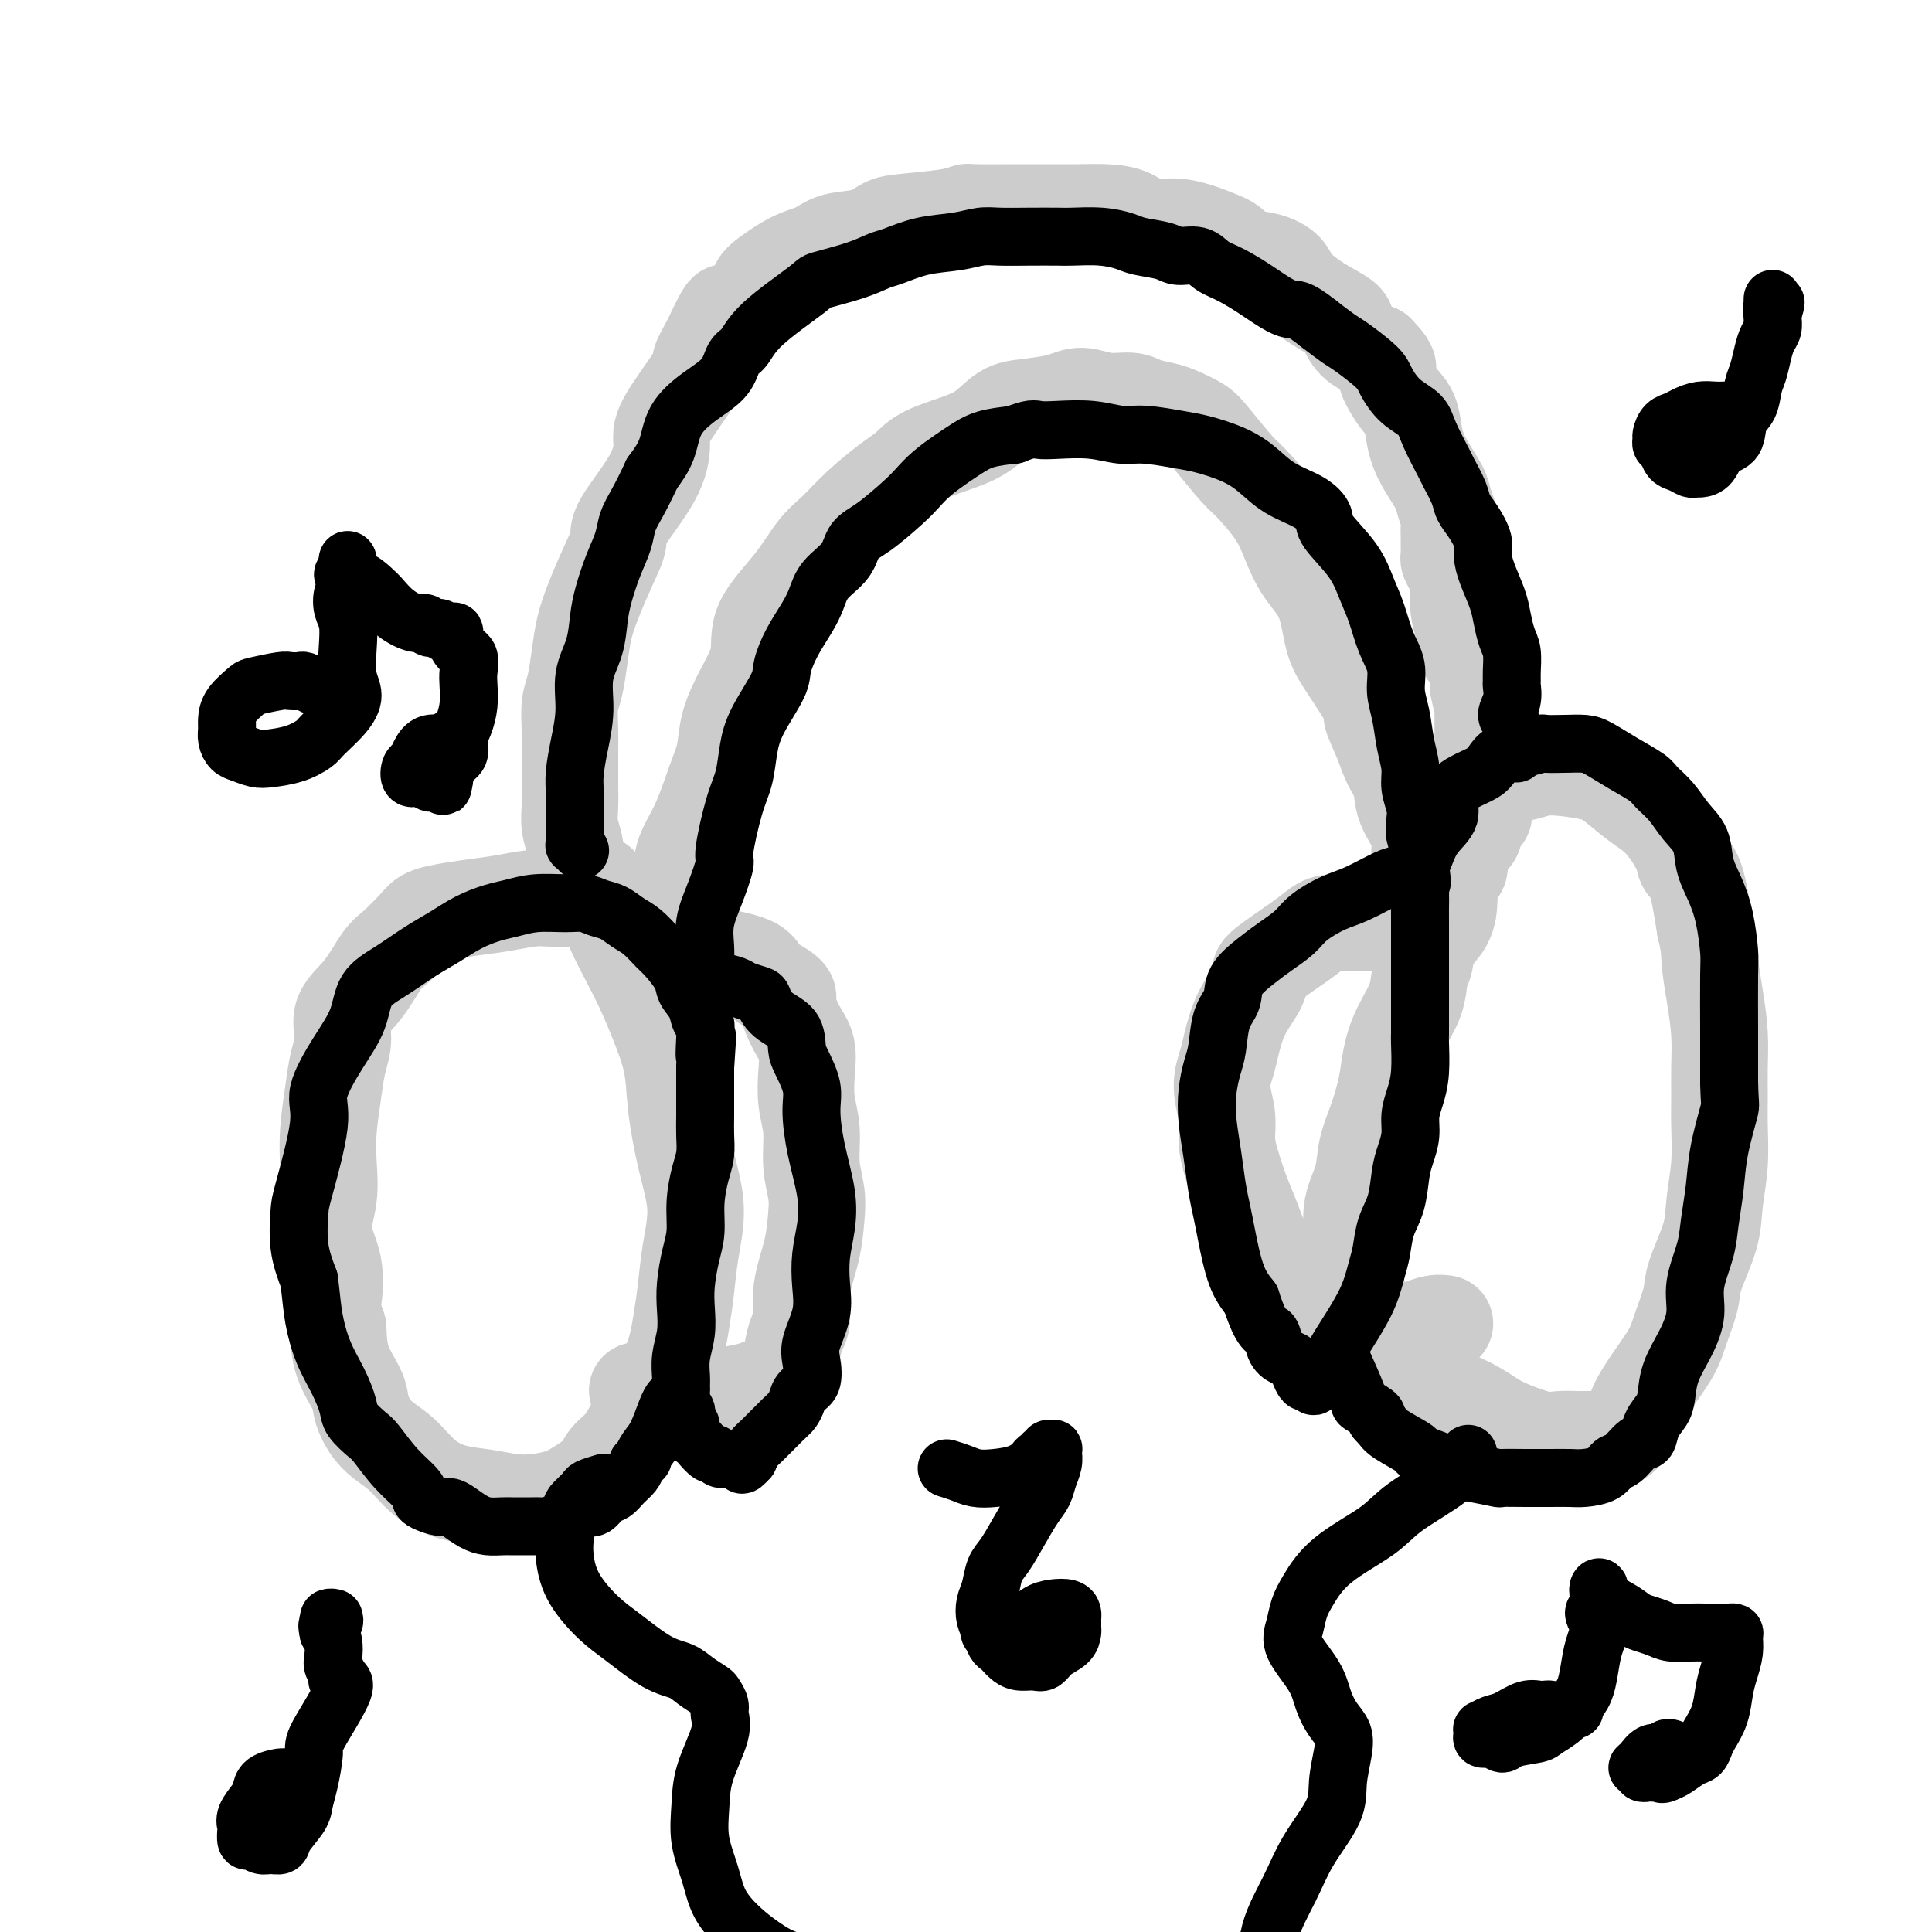 <svg viewBox='0 0 400 400' version='1.1' xmlns='http://www.w3.org/2000/svg' xmlns:xlink='http://www.w3.org/1999/xlink'><g fill='none' stroke='rgb(204,204,204)' stroke-width='20' stroke-linecap='round' stroke-linejoin='round'><path d='M124,183c0.800,2.886 1.600,5.771 3,9c1.400,3.229 3.400,6.800 5,10c1.600,3.200 2.801,6.029 4,9c1.199,2.971 2.395,6.084 3,9c0.605,2.916 0.618,5.636 1,9c0.382,3.364 1.133,7.373 2,11c0.867,3.627 1.850,6.873 2,10c0.150,3.127 -0.533,6.135 -1,9c-0.467,2.865 -0.719,5.587 -1,8c-0.281,2.413 -0.592,4.516 -1,7c-0.408,2.484 -0.915,5.350 -2,8c-1.085,2.650 -2.750,5.083 -4,7c-1.250,1.917 -2.084,3.318 -3,5c-0.916,1.682 -1.913,3.644 -3,5c-1.087,1.356 -2.264,2.104 -3,3c-0.736,0.896 -1.031,1.940 -2,3c-0.969,1.060 -2.614,2.137 -4,3c-1.386,0.863 -2.515,1.511 -4,2c-1.485,0.489 -3.327,0.817 -5,1c-1.673,0.183 -3.177,0.219 -5,0c-1.823,-0.219 -3.965,-0.693 -6,-1c-2.035,-0.307 -3.964,-0.448 -6,-1c-2.036,-0.552 -4.179,-1.514 -6,-3c-1.821,-1.486 -3.322,-3.497 -5,-5c-1.678,-1.503 -3.535,-2.497 -5,-4c-1.465,-1.503 -2.537,-3.516 -3,-5c-0.463,-1.484 -0.317,-2.438 -1,-4c-0.683,-1.562 -2.195,-3.732 -3,-6c-0.805,-2.268 -0.902,-4.634 -1,-7'/><path d='M70,275c-1.501,-4.427 -1.253,-4.496 -1,-6c0.253,-1.504 0.512,-4.443 0,-7c-0.512,-2.557 -1.794,-4.731 -2,-7c-0.206,-2.269 0.665,-4.633 1,-7c0.335,-2.367 0.133,-4.736 0,-7c-0.133,-2.264 -0.196,-4.422 0,-7c0.196,-2.578 0.653,-5.576 1,-8c0.347,-2.424 0.586,-4.274 1,-6c0.414,-1.726 1.005,-3.328 1,-5c-0.005,-1.672 -0.604,-3.414 0,-5c0.604,-1.586 2.413,-3.016 4,-5c1.587,-1.984 2.954,-4.520 4,-6c1.046,-1.480 1.772,-1.902 3,-3c1.228,-1.098 2.960,-2.871 4,-4c1.040,-1.129 1.390,-1.613 2,-2c0.610,-0.387 1.479,-0.678 3,-1c1.521,-0.322 3.693,-0.675 6,-1c2.307,-0.325 4.751,-0.623 7,-1c2.249,-0.377 4.305,-0.833 6,-1c1.695,-0.167 3.029,-0.045 4,0c0.971,0.045 1.580,0.012 2,0c0.420,-0.012 0.652,-0.003 1,0c0.348,0.003 0.811,0.001 1,0c0.189,-0.001 0.102,-0.000 0,0c-0.102,0.000 -0.220,0.000 0,0c0.220,-0.000 0.777,-0.000 1,0c0.223,0.000 0.111,0.000 0,0'/><path d='M119,186c4.812,-0.863 1.343,-1.019 0,-1c-1.343,0.019 -0.560,0.213 0,0c0.560,-0.213 0.896,-0.832 1,-1c0.104,-0.168 -0.025,0.117 0,0c0.025,-0.117 0.204,-0.634 0,-1c-0.204,-0.366 -0.790,-0.579 -1,-1c-0.210,-0.421 -0.042,-1.049 0,-2c0.042,-0.951 -0.041,-2.224 0,-3c0.041,-0.776 0.207,-1.053 0,-2c-0.207,-0.947 -0.788,-2.563 -1,-4c-0.212,-1.437 -0.057,-2.693 0,-4c0.057,-1.307 0.014,-2.664 0,-4c-0.014,-1.336 -0.001,-2.652 0,-4c0.001,-1.348 -0.011,-2.729 0,-4c0.011,-1.271 0.044,-2.432 0,-4c-0.044,-1.568 -0.164,-3.543 0,-5c0.164,-1.457 0.613,-2.394 1,-4c0.387,-1.606 0.710,-3.879 1,-6c0.290,-2.121 0.545,-4.089 1,-6c0.455,-1.911 1.109,-3.765 2,-6c0.891,-2.235 2.019,-4.849 3,-7c0.981,-2.151 1.816,-3.837 2,-5c0.184,-1.163 -0.282,-1.804 1,-4c1.282,-2.196 4.314,-5.948 6,-9c1.686,-3.052 2.026,-5.403 2,-7c-0.026,-1.597 -0.419,-2.438 1,-5c1.419,-2.562 4.651,-6.844 6,-9c1.349,-2.156 0.814,-2.188 1,-3c0.186,-0.812 1.093,-2.406 2,-4'/><path d='M147,71c4.636,-9.989 3.227,-5.463 4,-5c0.773,0.463 3.730,-3.137 5,-5c1.270,-1.863 0.853,-1.990 2,-3c1.147,-1.010 3.858,-2.904 6,-4c2.142,-1.096 3.716,-1.393 5,-2c1.284,-0.607 2.279,-1.524 4,-2c1.721,-0.476 4.167,-0.509 6,-1c1.833,-0.491 3.052,-1.438 4,-2c0.948,-0.562 1.626,-0.739 4,-1c2.374,-0.261 6.444,-0.606 9,-1c2.556,-0.394 3.596,-0.838 4,-1c0.404,-0.162 0.171,-0.043 2,0c1.829,0.043 5.720,0.011 8,0c2.280,-0.011 2.949,-0.001 4,0c1.051,0.001 2.485,-0.006 4,0c1.515,0.006 3.112,0.024 5,0c1.888,-0.024 4.066,-0.092 6,0c1.934,0.092 3.625,0.342 5,1c1.375,0.658 2.435,1.724 4,2c1.565,0.276 3.636,-0.239 6,0c2.364,0.239 5.022,1.232 7,2c1.978,0.768 3.276,1.310 4,2c0.724,0.690 0.873,1.528 2,2c1.127,0.472 3.230,0.578 5,1c1.770,0.422 3.205,1.162 4,2c0.795,0.838 0.950,1.775 2,3c1.050,1.225 2.997,2.737 5,4c2.003,1.263 4.063,2.277 5,3c0.937,0.723 0.752,1.156 1,2c0.248,0.844 0.928,2.098 2,3c1.072,0.902 2.536,1.451 4,2'/><path d='M285,73c3.356,3.394 2.247,3.380 2,4c-0.247,0.620 0.369,1.876 1,3c0.631,1.124 1.276,2.118 2,3c0.724,0.882 1.528,1.653 2,3c0.472,1.347 0.614,3.271 1,5c0.386,1.729 1.018,3.264 2,5c0.982,1.736 2.316,3.672 3,5c0.684,1.328 0.719,2.046 1,3c0.281,0.954 0.807,2.143 1,3c0.193,0.857 0.051,1.381 0,2c-0.051,0.619 -0.011,1.334 0,2c0.011,0.666 -0.007,1.285 0,2c0.007,0.715 0.041,1.528 0,2c-0.041,0.472 -0.155,0.604 0,1c0.155,0.396 0.580,1.057 1,2c0.420,0.943 0.834,2.167 1,3c0.166,0.833 0.083,1.274 0,2c-0.083,0.726 -0.167,1.736 0,3c0.167,1.264 0.584,2.783 1,4c0.416,1.217 0.830,2.133 1,3c0.170,0.867 0.097,1.684 0,2c-0.097,0.316 -0.218,0.130 0,0c0.218,-0.130 0.776,-0.204 1,0c0.224,0.204 0.112,0.684 0,1c-0.112,0.316 -0.226,0.466 0,1c0.226,0.534 0.793,1.452 1,2c0.207,0.548 0.056,0.724 0,1c-0.056,0.276 -0.016,0.650 0,1c0.016,0.350 0.008,0.675 0,1'/><path d='M306,142c1.155,5.893 1.042,3.127 1,3c-0.042,-0.127 -0.012,2.387 0,4c0.012,1.613 0.007,2.326 0,3c-0.007,0.674 -0.016,1.309 0,2c0.016,0.691 0.057,1.438 0,2c-0.057,0.562 -0.212,0.939 0,1c0.212,0.061 0.789,-0.195 1,0c0.211,0.195 0.054,0.841 0,1c-0.054,0.159 -0.006,-0.168 0,0c0.006,0.168 -0.028,0.831 0,1c0.028,0.169 0.120,-0.154 0,0c-0.120,0.154 -0.453,0.787 0,1c0.453,0.213 1.692,0.007 3,0c1.308,-0.007 2.683,0.184 4,0c1.317,-0.184 2.574,-0.745 4,-1c1.426,-0.255 3.020,-0.206 5,0c1.980,0.206 4.345,0.569 6,1c1.655,0.431 2.600,0.931 4,2c1.400,1.069 3.257,2.707 5,4c1.743,1.293 3.373,2.242 5,4c1.627,1.758 3.250,4.327 4,6c0.750,1.673 0.625,2.450 1,3c0.375,0.550 1.250,0.871 2,3c0.750,2.129 1.375,6.064 2,10'/><path d='M353,192c0.956,3.741 0.845,5.094 1,7c0.155,1.906 0.577,4.366 1,7c0.423,2.634 0.846,5.444 1,8c0.154,2.556 0.038,4.860 0,7c-0.038,2.140 0.003,4.116 0,6c-0.003,1.884 -0.050,3.676 0,6c0.050,2.324 0.197,5.179 0,8c-0.197,2.821 -0.739,5.608 -1,8c-0.261,2.392 -0.242,4.388 -1,7c-0.758,2.612 -2.292,5.839 -3,8c-0.708,2.161 -0.589,3.257 -1,5c-0.411,1.743 -1.352,4.132 -2,6c-0.648,1.868 -1.003,3.215 -2,5c-0.997,1.785 -2.637,4.009 -4,6c-1.363,1.991 -2.450,3.749 -3,5c-0.550,1.251 -0.562,1.996 -1,3c-0.438,1.004 -1.303,2.269 -2,3c-0.697,0.731 -1.226,0.930 -2,1c-0.774,0.070 -1.792,0.013 -3,0c-1.208,-0.013 -2.604,0.020 -4,0c-1.396,-0.020 -2.790,-0.091 -4,0c-1.210,0.091 -2.237,0.345 -4,0c-1.763,-0.345 -4.263,-1.287 -6,-2c-1.737,-0.713 -2.711,-1.195 -4,-2c-1.289,-0.805 -2.894,-1.933 -5,-3c-2.106,-1.067 -4.714,-2.073 -6,-3c-1.286,-0.927 -1.252,-1.774 -3,-3c-1.748,-1.226 -5.278,-2.830 -7,-4c-1.722,-1.170 -1.635,-1.906 -2,-3c-0.365,-1.094 -1.183,-2.547 -2,-4'/><path d='M284,274c-1.238,-2.406 -2.334,-4.922 -3,-6c-0.666,-1.078 -0.904,-0.720 -1,-2c-0.096,-1.280 -0.052,-4.200 0,-6c0.052,-1.800 0.111,-2.481 0,-4c-0.111,-1.519 -0.391,-3.875 0,-6c0.391,-2.125 1.452,-4.019 2,-6c0.548,-1.981 0.582,-4.047 1,-6c0.418,-1.953 1.219,-3.791 2,-6c0.781,-2.209 1.543,-4.787 2,-7c0.457,-2.213 0.609,-4.061 1,-6c0.391,-1.939 1.020,-3.968 2,-6c0.980,-2.032 2.311,-4.068 3,-6c0.689,-1.932 0.735,-3.759 1,-5c0.265,-1.241 0.748,-1.897 1,-3c0.252,-1.103 0.271,-2.652 1,-4c0.729,-1.348 2.167,-2.496 3,-4c0.833,-1.504 1.062,-3.365 1,-5c-0.062,-1.635 -0.416,-3.042 0,-4c0.416,-0.958 1.600,-1.465 2,-2c0.400,-0.535 0.014,-1.099 0,-2c-0.014,-0.901 0.344,-2.139 1,-3c0.656,-0.861 1.612,-1.344 2,-2c0.388,-0.656 0.209,-1.486 0,-2c-0.209,-0.514 -0.448,-0.712 0,-1c0.448,-0.288 1.584,-0.666 2,-1c0.416,-0.334 0.111,-0.626 0,-1c-0.111,-0.374 -0.030,-0.832 0,-1c0.030,-0.168 0.009,-0.048 0,0c-0.009,0.048 -0.004,0.024 0,0'/><path d='M307,167c4.500,-13.833 2.250,-6.917 0,0'/><path d='M300,186c-0.293,-0.605 -0.587,-1.210 -1,-2c-0.413,-0.790 -0.946,-1.765 -2,-3c-1.054,-1.235 -2.628,-2.731 -3,-4c-0.372,-1.269 0.459,-2.312 0,-4c-0.459,-1.688 -2.209,-4.022 -3,-6c-0.791,-1.978 -0.624,-3.598 -1,-5c-0.376,-1.402 -1.294,-2.584 -2,-4c-0.706,-1.416 -1.201,-3.067 -2,-5c-0.799,-1.933 -1.903,-4.147 -2,-5c-0.097,-0.853 0.813,-0.344 0,-2c-0.813,-1.656 -3.348,-5.477 -5,-8c-1.652,-2.523 -2.421,-3.747 -3,-6c-0.579,-2.253 -0.967,-5.535 -2,-8c-1.033,-2.465 -2.711,-4.113 -4,-6c-1.289,-1.887 -2.190,-4.014 -3,-6c-0.810,-1.986 -1.527,-3.830 -3,-6c-1.473,-2.170 -3.700,-4.665 -5,-6c-1.300,-1.335 -1.673,-1.509 -3,-3c-1.327,-1.491 -3.608,-4.297 -5,-6c-1.392,-1.703 -1.893,-2.303 -3,-3c-1.107,-0.697 -2.819,-1.492 -4,-2c-1.181,-0.508 -1.831,-0.729 -3,-1c-1.169,-0.271 -2.856,-0.591 -4,-1c-1.144,-0.409 -1.743,-0.905 -3,-1c-1.257,-0.095 -3.172,0.212 -5,0c-1.828,-0.212 -3.569,-0.942 -5,-1c-1.431,-0.058 -2.552,0.555 -4,1c-1.448,0.445 -3.224,0.723 -5,1'/><path d='M215,84c-2.559,0.392 -4.456,0.374 -6,1c-1.544,0.626 -2.735,1.898 -4,3c-1.265,1.102 -2.602,2.033 -5,3c-2.398,0.967 -5.856,1.970 -8,3c-2.144,1.030 -2.975,2.086 -4,3c-1.025,0.914 -2.245,1.687 -4,3c-1.755,1.313 -4.044,3.168 -6,5c-1.956,1.832 -3.580,3.643 -5,5c-1.420,1.357 -2.638,2.261 -4,4c-1.362,1.739 -2.869,4.312 -5,7c-2.131,2.688 -4.885,5.491 -6,8c-1.115,2.509 -0.591,4.723 -1,7c-0.409,2.277 -1.750,4.617 -3,7c-1.250,2.383 -2.408,4.808 -3,7c-0.592,2.192 -0.617,4.150 -1,6c-0.383,1.850 -1.125,3.591 -2,6c-0.875,2.409 -1.884,5.485 -3,8c-1.116,2.515 -2.338,4.470 -3,6c-0.662,1.530 -0.765,2.634 -1,4c-0.235,1.366 -0.602,2.995 -1,4c-0.398,1.005 -0.828,1.386 -1,2c-0.172,0.614 -0.084,1.461 0,2c0.084,0.539 0.166,0.770 0,1c-0.166,0.230 -0.581,0.458 -1,1c-0.419,0.542 -0.843,1.399 -1,2c-0.157,0.601 -0.046,0.945 0,1c0.046,0.055 0.026,-0.179 0,0c-0.026,0.179 -0.059,0.770 0,1c0.059,0.230 0.208,0.101 0,0c-0.208,-0.101 -0.774,-0.172 -1,0c-0.226,0.172 -0.113,0.586 0,1'/><path d='M136,195c-3.364,10.450 -0.775,3.575 1,1c1.775,-2.575 2.737,-0.851 4,0c1.263,0.851 2.826,0.829 4,1c1.174,0.171 1.958,0.536 4,1c2.042,0.464 5.340,1.028 7,2c1.660,0.972 1.680,2.353 2,3c0.320,0.647 0.941,0.559 2,1c1.059,0.441 2.557,1.410 3,2c0.443,0.590 -0.170,0.799 0,2c0.170,1.201 1.121,3.393 2,5c0.879,1.607 1.684,2.630 2,4c0.316,1.370 0.141,3.086 0,5c-0.141,1.914 -0.247,4.025 0,6c0.247,1.975 0.849,3.813 1,6c0.151,2.187 -0.149,4.722 0,7c0.149,2.278 0.748,4.298 1,6c0.252,1.702 0.156,3.087 0,5c-0.156,1.913 -0.371,4.353 -1,7c-0.629,2.647 -1.672,5.501 -2,8c-0.328,2.499 0.058,4.643 0,6c-0.058,1.357 -0.560,1.925 -1,3c-0.440,1.075 -0.817,2.655 -1,4c-0.183,1.345 -0.171,2.454 0,3c0.171,0.546 0.500,0.528 0,1c-0.500,0.472 -1.830,1.433 -3,2c-1.170,0.567 -2.180,0.740 -3,1c-0.820,0.260 -1.452,0.609 -3,1c-1.548,0.391 -4.014,0.826 -6,1c-1.986,0.174 -3.493,0.087 -5,0'/><path d='M144,289c-4.130,0.927 -4.455,0.245 -5,0c-0.545,-0.245 -1.309,-0.052 -2,0c-0.691,0.052 -1.309,-0.038 -2,0c-0.691,0.038 -1.455,0.202 -2,0c-0.545,-0.202 -0.870,-0.772 -1,-1c-0.130,-0.228 -0.065,-0.114 0,0'/><path d='M288,192c-0.019,-0.427 -0.038,-0.854 -1,-1c-0.962,-0.146 -2.868,-0.011 -5,0c-2.132,0.011 -4.490,-0.100 -6,0c-1.510,0.100 -2.171,0.413 -3,1c-0.829,0.587 -1.825,1.449 -4,3c-2.175,1.551 -5.528,3.790 -7,5c-1.472,1.210 -1.062,1.389 -1,2c0.062,0.611 -0.223,1.652 -1,3c-0.777,1.348 -2.047,3.003 -3,5c-0.953,1.997 -1.591,4.336 -2,6c-0.409,1.664 -0.591,2.652 -1,4c-0.409,1.348 -1.046,3.056 -1,5c0.046,1.944 0.775,4.125 1,6c0.225,1.875 -0.053,3.443 0,5c0.053,1.557 0.437,3.102 1,5c0.563,1.898 1.306,4.149 2,6c0.694,1.851 1.340,3.303 2,5c0.660,1.697 1.334,3.638 2,5c0.666,1.362 1.323,2.147 2,3c0.677,0.853 1.373,1.776 2,3c0.627,1.224 1.185,2.748 2,4c0.815,1.252 1.889,2.233 3,3c1.111,0.767 2.261,1.322 3,2c0.739,0.678 1.068,1.479 2,2c0.932,0.521 2.466,0.760 4,1'/><path d='M279,275c3.464,1.452 6.123,1.083 8,1c1.877,-0.083 2.973,0.121 4,0c1.027,-0.121 1.987,-0.569 3,-1c1.013,-0.431 2.080,-0.847 3,-1c0.920,-0.153 1.691,-0.044 2,0c0.309,0.044 0.154,0.022 0,0'/></g>
<g fill='none' stroke='rgb(0,0,0)' stroke-width='12' stroke-linecap='round' stroke-linejoin='round'><path d='M143,202c1.698,0.332 3.396,0.665 5,1c1.604,0.335 3.113,0.673 4,1c0.887,0.327 1.152,0.642 2,1c0.848,0.358 2.279,0.761 3,1c0.721,0.239 0.731,0.316 1,1c0.269,0.684 0.798,1.974 2,3c1.202,1.026 3.078,1.786 4,3c0.922,1.214 0.890,2.880 1,4c0.110,1.120 0.362,1.694 1,3c0.638,1.306 1.660,3.345 2,5c0.340,1.655 -0.004,2.927 0,5c0.004,2.073 0.354,4.948 1,8c0.646,3.052 1.587,6.281 2,9c0.413,2.719 0.300,4.926 0,7c-0.300,2.074 -0.785,4.013 -1,6c-0.215,1.987 -0.161,4.020 0,6c0.161,1.980 0.429,3.906 0,6c-0.429,2.094 -1.554,4.357 -2,6c-0.446,1.643 -0.213,2.667 0,4c0.213,1.333 0.407,2.974 0,4c-0.407,1.026 -1.415,1.437 -2,2c-0.585,0.563 -0.748,1.277 -1,2c-0.252,0.723 -0.592,1.453 -1,2c-0.408,0.547 -0.882,0.909 -2,2c-1.118,1.091 -2.878,2.909 -4,4c-1.122,1.091 -1.606,1.455 -2,2c-0.394,0.545 -0.697,1.273 -1,2'/><path d='M155,302c-2.202,2.474 -1.206,0.659 -1,0c0.206,-0.659 -0.378,-0.161 -1,0c-0.622,0.161 -1.284,-0.016 -2,0c-0.716,0.016 -1.487,0.225 -2,0c-0.513,-0.225 -0.768,-0.885 -1,-1c-0.232,-0.115 -0.439,0.316 -1,0c-0.561,-0.316 -1.474,-1.380 -2,-2c-0.526,-0.620 -0.663,-0.796 -1,-1c-0.337,-0.204 -0.874,-0.435 -1,-1c-0.126,-0.565 0.159,-1.464 0,-2c-0.159,-0.536 -0.760,-0.711 -1,-1c-0.240,-0.289 -0.117,-0.693 0,-1c0.117,-0.307 0.228,-0.518 0,-1c-0.228,-0.482 -0.794,-1.237 -1,-2c-0.206,-0.763 -0.051,-1.536 0,-2c0.051,-0.464 -0.000,-0.619 0,-1c0.000,-0.381 0.052,-0.988 0,-2c-0.052,-1.012 -0.207,-2.430 0,-4c0.207,-1.570 0.777,-3.293 1,-5c0.223,-1.707 0.097,-3.399 0,-5c-0.097,-1.601 -0.167,-3.110 0,-5c0.167,-1.890 0.570,-4.161 1,-6c0.430,-1.839 0.886,-3.247 1,-5c0.114,-1.753 -0.113,-3.851 0,-6c0.113,-2.149 0.566,-4.350 1,-6c0.434,-1.650 0.848,-2.749 1,-4c0.152,-1.251 0.041,-2.656 0,-4c-0.041,-1.344 -0.011,-2.628 0,-4c0.011,-1.372 0.003,-2.831 0,-4c-0.003,-1.169 -0.001,-2.048 0,-3c0.001,-0.952 0.000,-1.976 0,-3'/><path d='M146,221c0.777,-11.219 0.221,-4.766 0,-3c-0.221,1.766 -0.105,-1.154 0,-3c0.105,-1.846 0.199,-2.618 0,-3c-0.199,-0.382 -0.690,-0.375 -1,-1c-0.310,-0.625 -0.438,-1.881 -1,-3c-0.562,-1.119 -1.557,-2.099 -2,-3c-0.443,-0.901 -0.334,-1.721 -1,-3c-0.666,-1.279 -2.107,-3.015 -3,-4c-0.893,-0.985 -1.239,-1.219 -2,-2c-0.761,-0.781 -1.936,-2.108 -3,-3c-1.064,-0.892 -2.019,-1.349 -3,-2c-0.981,-0.651 -1.990,-1.496 -3,-2c-1.010,-0.504 -2.020,-0.668 -3,-1c-0.980,-0.332 -1.930,-0.833 -3,-1c-1.070,-0.167 -2.259,-0.001 -4,0c-1.741,0.001 -4.033,-0.162 -6,0c-1.967,0.162 -3.609,0.650 -5,1c-1.391,0.350 -2.530,0.561 -4,1c-1.470,0.439 -3.269,1.105 -5,2c-1.731,0.895 -3.393,2.019 -5,3c-1.607,0.981 -3.159,1.820 -5,3c-1.841,1.180 -3.969,2.703 -6,4c-2.031,1.297 -3.963,2.368 -5,4c-1.037,1.632 -1.178,3.824 -2,6c-0.822,2.176 -2.325,4.336 -4,7c-1.675,2.664 -3.522,5.831 -4,8c-0.478,2.169 0.413,3.341 0,7c-0.413,3.659 -2.131,9.806 -3,13c-0.869,3.194 -0.888,3.437 -1,5c-0.112,1.563 -0.318,4.447 0,7c0.318,2.553 1.159,4.777 2,7'/><path d='M64,265c0.455,3.631 0.592,5.710 1,8c0.408,2.290 1.086,4.792 2,7c0.914,2.208 2.064,4.122 3,6c0.936,1.878 1.660,3.720 2,5c0.340,1.280 0.298,1.999 1,3c0.702,1.001 2.149,2.285 3,3c0.851,0.715 1.105,0.860 2,2c0.895,1.140 2.432,3.276 4,5c1.568,1.724 3.169,3.036 4,4c0.831,0.964 0.893,1.581 1,2c0.107,0.419 0.258,0.641 1,1c0.742,0.359 2.074,0.857 3,1c0.926,0.143 1.445,-0.067 2,0c0.555,0.067 1.146,0.410 2,1c0.854,0.590 1.972,1.426 3,2c1.028,0.574 1.966,0.886 3,1c1.034,0.114 2.165,0.030 3,0c0.835,-0.030 1.374,-0.008 2,0c0.626,0.008 1.339,-0.000 2,0c0.661,0.000 1.269,0.008 2,0c0.731,-0.008 1.585,-0.031 2,0c0.415,0.031 0.390,0.115 1,0c0.610,-0.115 1.854,-0.430 3,-1c1.146,-0.570 2.194,-1.395 3,-2c0.806,-0.605 1.371,-0.991 2,-1c0.629,-0.009 1.324,0.360 2,0c0.676,-0.360 1.333,-1.447 2,-2c0.667,-0.553 1.344,-0.571 2,-1c0.656,-0.429 1.292,-1.269 2,-2c0.708,-0.731 1.488,-1.352 2,-2c0.512,-0.648 0.756,-1.324 1,-2'/><path d='M132,303c1.583,-1.527 1.041,-0.844 1,-1c-0.041,-0.156 0.420,-1.152 1,-2c0.580,-0.848 1.279,-1.547 2,-3c0.721,-1.453 1.463,-3.660 2,-5c0.537,-1.340 0.868,-1.811 1,-2c0.132,-0.189 0.066,-0.094 0,0'/><path d='M146,200c-0.012,-0.198 -0.023,-0.397 0,-1c0.023,-0.603 0.082,-1.611 0,-3c-0.082,-1.389 -0.303,-3.158 0,-5c0.303,-1.842 1.132,-3.758 2,-6c0.868,-2.242 1.776,-4.811 2,-6c0.224,-1.189 -0.238,-0.996 0,-3c0.238,-2.004 1.174,-6.203 2,-9c0.826,-2.797 1.540,-4.193 2,-6c0.460,-1.807 0.664,-4.026 1,-6c0.336,-1.974 0.803,-3.704 2,-6c1.197,-2.296 3.122,-5.159 4,-7c0.878,-1.841 0.708,-2.659 1,-4c0.292,-1.341 1.045,-3.204 2,-5c0.955,-1.796 2.114,-3.524 3,-5c0.886,-1.476 1.501,-2.700 2,-4c0.499,-1.300 0.882,-2.676 2,-4c1.118,-1.324 2.970,-2.595 4,-4c1.030,-1.405 1.236,-2.946 2,-4c0.764,-1.054 2.084,-1.623 4,-3c1.916,-1.377 4.427,-3.562 6,-5c1.573,-1.438 2.208,-2.129 3,-3c0.792,-0.871 1.743,-1.921 3,-3c1.257,-1.079 2.822,-2.186 4,-3c1.178,-0.814 1.971,-1.335 3,-2c1.029,-0.665 2.294,-1.476 4,-2c1.706,-0.524 3.853,-0.762 6,-1'/><path d='M210,90c3.611,-1.469 4.139,-1.141 5,-1c0.861,0.141 2.053,0.093 4,0c1.947,-0.093 4.647,-0.233 7,0c2.353,0.233 4.358,0.838 6,1c1.642,0.162 2.921,-0.121 5,0c2.079,0.121 4.959,0.644 7,1c2.041,0.356 3.242,0.545 5,1c1.758,0.455 4.072,1.175 6,2c1.928,0.825 3.469,1.755 5,3c1.531,1.245 3.054,2.806 5,4c1.946,1.194 4.317,2.020 6,3c1.683,0.980 2.678,2.115 3,3c0.322,0.885 -0.027,1.520 1,3c1.027,1.480 3.432,3.805 5,6c1.568,2.195 2.300,4.260 3,6c0.700,1.740 1.367,3.156 2,5c0.633,1.844 1.230,4.116 2,6c0.770,1.884 1.713,3.378 2,5c0.287,1.622 -0.082,3.371 0,5c0.082,1.629 0.614,3.139 1,5c0.386,1.861 0.625,4.073 1,6c0.375,1.927 0.884,3.568 1,5c0.116,1.432 -0.161,2.653 0,4c0.161,1.347 0.761,2.818 1,4c0.239,1.182 0.117,2.075 0,3c-0.117,0.925 -0.227,1.880 0,3c0.227,1.120 0.793,2.403 1,3c0.207,0.597 0.056,0.507 0,1c-0.056,0.493 -0.016,1.569 0,2c0.016,0.431 0.008,0.215 0,0'/><path d='M294,179c0.773,6.569 0.206,2.491 0,1c-0.206,-1.491 -0.051,-0.396 0,0c0.051,0.396 -0.003,0.093 0,0c0.003,-0.093 0.063,0.023 0,0c-0.063,-0.023 -0.248,-0.187 -1,0c-0.752,0.187 -2.071,0.724 -3,1c-0.929,0.276 -1.469,0.289 -3,1c-1.531,0.711 -4.055,2.119 -6,3c-1.945,0.881 -3.313,1.235 -5,2c-1.687,0.765 -3.692,1.940 -5,3c-1.308,1.060 -1.918,2.006 -3,3c-1.082,0.994 -2.636,2.038 -4,3c-1.364,0.962 -2.536,1.843 -4,3c-1.464,1.157 -3.218,2.591 -4,4c-0.782,1.409 -0.591,2.795 -1,4c-0.409,1.205 -1.417,2.231 -2,4c-0.583,1.769 -0.742,4.280 -1,6c-0.258,1.720 -0.616,2.647 -1,4c-0.384,1.353 -0.793,3.131 -1,5c-0.207,1.869 -0.211,3.829 0,6c0.211,2.171 0.636,4.551 1,7c0.364,2.449 0.667,4.966 1,7c0.333,2.034 0.698,3.587 1,5c0.302,1.413 0.543,2.688 1,5c0.457,2.312 1.131,5.661 2,8c0.869,2.339 1.935,3.670 3,5'/><path d='M259,269c2.262,7.157 3.418,6.550 4,7c0.582,0.450 0.590,1.956 1,3c0.410,1.044 1.223,1.625 2,2c0.777,0.375 1.519,0.544 2,1c0.481,0.456 0.702,1.199 1,2c0.298,0.801 0.674,1.660 1,2c0.326,0.340 0.600,0.160 1,0c0.400,-0.160 0.924,-0.301 1,0c0.076,0.301 -0.296,1.044 0,1c0.296,-0.044 1.259,-0.875 2,-2c0.741,-1.125 1.259,-2.543 2,-4c0.741,-1.457 1.703,-2.952 3,-5c1.297,-2.048 2.929,-4.650 4,-7c1.071,-2.350 1.582,-4.449 2,-6c0.418,-1.551 0.742,-2.553 1,-4c0.258,-1.447 0.451,-3.338 1,-5c0.549,-1.662 1.453,-3.095 2,-5c0.547,-1.905 0.738,-4.284 1,-6c0.262,-1.716 0.596,-2.770 1,-4c0.404,-1.230 0.879,-2.635 1,-4c0.121,-1.365 -0.111,-2.691 0,-4c0.111,-1.309 0.566,-2.602 1,-4c0.434,-1.398 0.848,-2.901 1,-5c0.152,-2.099 0.041,-4.794 0,-6c-0.041,-1.206 -0.011,-0.923 0,-2c0.011,-1.077 0.003,-3.515 0,-5c-0.003,-1.485 -0.001,-2.017 0,-4c0.001,-1.983 0.000,-5.419 0,-7c-0.000,-1.581 -0.000,-1.309 0,-2c0.000,-0.691 0.000,-2.346 0,-4'/><path d='M294,192c-0.003,-5.360 -0.011,-3.760 0,-4c0.011,-0.240 0.039,-2.321 0,-4c-0.039,-1.679 -0.146,-2.956 0,-4c0.146,-1.044 0.544,-1.855 1,-3c0.456,-1.145 0.969,-2.624 2,-4c1.031,-1.376 2.580,-2.647 3,-4c0.420,-1.353 -0.289,-2.786 0,-4c0.289,-1.214 1.577,-2.209 3,-3c1.423,-0.791 2.981,-1.379 4,-2c1.019,-0.621 1.499,-1.277 2,-2c0.501,-0.723 1.021,-1.514 2,-2c0.979,-0.486 2.415,-0.666 4,-1c1.585,-0.334 3.318,-0.820 4,-1c0.682,-0.180 0.312,-0.054 1,0c0.688,0.054 2.433,0.035 4,0c1.567,-0.035 2.957,-0.085 4,0c1.043,0.085 1.738,0.304 3,1c1.262,0.696 3.089,1.869 5,3c1.911,1.131 3.906,2.219 5,3c1.094,0.781 1.286,1.254 2,2c0.714,0.746 1.948,1.766 3,3c1.052,1.234 1.920,2.683 3,4c1.080,1.317 2.370,2.503 3,4c0.630,1.497 0.600,3.306 1,5c0.400,1.694 1.232,3.274 2,5c0.768,1.726 1.474,3.600 2,6c0.526,2.400 0.873,5.328 1,7c0.127,1.672 0.034,2.087 0,5c-0.034,2.913 -0.009,8.323 0,11c0.009,2.677 0.003,2.622 0,4c-0.003,1.378 -0.001,4.189 0,7'/><path d='M358,224c0.109,5.155 0.381,4.543 0,6c-0.381,1.457 -1.416,4.983 -2,8c-0.584,3.017 -0.715,5.527 -1,8c-0.285,2.473 -0.722,4.911 -1,7c-0.278,2.089 -0.397,3.828 -1,6c-0.603,2.172 -1.692,4.777 -2,7c-0.308,2.223 0.164,4.065 0,6c-0.164,1.935 -0.965,3.963 -2,6c-1.035,2.037 -2.304,4.084 -3,6c-0.696,1.916 -0.818,3.702 -1,5c-0.182,1.298 -0.422,2.110 -1,3c-0.578,0.890 -1.492,1.859 -2,3c-0.508,1.141 -0.609,2.456 -1,3c-0.391,0.544 -1.070,0.318 -2,1c-0.930,0.682 -2.110,2.274 -3,3c-0.890,0.726 -1.490,0.587 -2,1c-0.510,0.413 -0.931,1.379 -2,2c-1.069,0.621 -2.785,0.898 -4,1c-1.215,0.102 -1.930,0.028 -3,0c-1.070,-0.028 -2.497,-0.010 -4,0c-1.503,0.010 -3.084,0.014 -5,0c-1.916,-0.014 -4.169,-0.044 -5,0c-0.831,0.044 -0.242,0.162 -1,0c-0.758,-0.162 -2.864,-0.605 -5,-1c-2.136,-0.395 -4.302,-0.742 -5,-1c-0.698,-0.258 0.073,-0.425 -1,-1c-1.073,-0.575 -3.989,-1.556 -5,-2c-1.011,-0.444 -0.118,-0.350 -1,-1c-0.882,-0.650 -3.538,-2.043 -5,-3c-1.462,-0.957 -1.731,-1.479 -2,-2'/><path d='M286,295c-2.214,-1.726 -0.748,-1.543 -1,-2c-0.252,-0.457 -2.222,-1.556 -3,-2c-0.778,-0.444 -0.363,-0.235 -1,-2c-0.637,-1.765 -2.325,-5.504 -3,-7c-0.675,-1.496 -0.338,-0.748 0,0'/><path d='M314,156c-0.412,-0.812 -0.825,-1.623 -1,-2c-0.175,-0.377 -0.114,-0.318 0,-1c0.114,-0.682 0.279,-2.105 0,-3c-0.279,-0.895 -1.003,-1.263 -1,-2c0.003,-0.737 0.734,-1.842 1,-3c0.266,-1.158 0.068,-2.367 0,-3c-0.068,-0.633 -0.007,-0.689 0,-1c0.007,-0.311 -0.039,-0.875 0,-2c0.039,-1.125 0.162,-2.810 0,-4c-0.162,-1.190 -0.608,-1.883 -1,-3c-0.392,-1.117 -0.731,-2.657 -1,-4c-0.269,-1.343 -0.470,-2.488 -1,-4c-0.530,-1.512 -1.389,-3.392 -2,-5c-0.611,-1.608 -0.975,-2.946 -1,-4c-0.025,-1.054 0.287,-1.824 0,-3c-0.287,-1.176 -1.174,-2.759 -2,-4c-0.826,-1.241 -1.590,-2.142 -2,-3c-0.410,-0.858 -0.464,-1.675 -1,-3c-0.536,-1.325 -1.553,-3.158 -2,-4c-0.447,-0.842 -0.323,-0.694 -1,-2c-0.677,-1.306 -2.156,-4.067 -3,-6c-0.844,-1.933 -1.052,-3.039 -2,-4c-0.948,-0.961 -2.637,-1.776 -4,-3c-1.363,-1.224 -2.401,-2.858 -3,-4c-0.599,-1.142 -0.758,-1.791 -2,-3c-1.242,-1.209 -3.565,-2.979 -5,-4c-1.435,-1.021 -1.981,-1.292 -3,-2c-1.019,-0.708 -2.509,-1.854 -4,-3'/><path d='M273,67c-4.396,-3.519 -4.886,-2.815 -6,-3c-1.114,-0.185 -2.853,-1.259 -4,-2c-1.147,-0.741 -1.704,-1.150 -3,-2c-1.296,-0.850 -3.331,-2.140 -5,-3c-1.669,-0.860 -2.972,-1.291 -4,-2c-1.028,-0.709 -1.782,-1.695 -3,-2c-1.218,-0.305 -2.900,0.072 -4,0c-1.100,-0.072 -1.618,-0.594 -3,-1c-1.382,-0.406 -3.627,-0.697 -5,-1c-1.373,-0.303 -1.874,-0.617 -3,-1c-1.126,-0.383 -2.878,-0.834 -5,-1c-2.122,-0.166 -4.615,-0.045 -6,0c-1.385,0.045 -1.663,0.015 -3,0c-1.337,-0.015 -3.734,-0.016 -6,0c-2.266,0.016 -4.399,0.050 -6,0c-1.601,-0.050 -2.668,-0.183 -4,0c-1.332,0.183 -2.929,0.682 -5,1c-2.071,0.318 -4.615,0.457 -7,1c-2.385,0.543 -4.610,1.492 -6,2c-1.390,0.508 -1.944,0.574 -3,1c-1.056,0.426 -2.614,1.210 -5,2c-2.386,0.790 -5.598,1.585 -7,2c-1.402,0.415 -0.992,0.449 -3,2c-2.008,1.551 -6.433,4.619 -9,7c-2.567,2.381 -3.276,4.074 -4,5c-0.724,0.926 -1.463,1.086 -2,2c-0.537,0.914 -0.870,2.582 -2,4c-1.130,1.418 -3.055,2.586 -5,4c-1.945,1.414 -3.908,3.073 -5,5c-1.092,1.927 -1.312,4.122 -2,6c-0.688,1.878 -1.844,3.439 -3,5'/><path d='M135,98c-1.341,2.867 -2.194,4.535 -3,6c-0.806,1.465 -1.564,2.729 -2,4c-0.436,1.271 -0.549,2.551 -1,4c-0.451,1.449 -1.239,3.067 -2,5c-0.761,1.933 -1.496,4.181 -2,6c-0.504,1.819 -0.779,3.209 -1,5c-0.221,1.791 -0.389,3.984 -1,6c-0.611,2.016 -1.666,3.855 -2,6c-0.334,2.145 0.054,4.595 0,7c-0.054,2.405 -0.550,4.766 -1,7c-0.450,2.234 -0.853,4.343 -1,6c-0.147,1.657 -0.040,2.863 0,4c0.040,1.137 0.011,2.203 0,3c-0.011,0.797 -0.003,1.323 0,2c0.003,0.677 0.001,1.506 0,2c-0.001,0.494 -0.000,0.653 0,1c0.000,0.347 0.000,0.882 0,1c-0.000,0.118 -0.001,-0.180 0,0c0.001,0.180 0.004,0.836 0,1c-0.004,0.164 -0.015,-0.166 0,0c0.015,0.166 0.057,0.829 0,1c-0.057,0.171 -0.211,-0.150 0,0c0.211,0.150 0.788,0.771 1,1c0.212,0.229 0.061,0.065 0,0c-0.061,-0.065 -0.030,-0.033 0,0'/><path d='M125,307c-1.209,0.363 -2.419,0.725 -3,1c-0.581,0.275 -0.535,0.462 -1,1c-0.465,0.538 -1.442,1.426 -2,2c-0.558,0.574 -0.698,0.835 -1,2c-0.302,1.165 -0.765,3.233 -1,5c-0.235,1.767 -0.241,3.233 0,5c0.241,1.767 0.729,3.835 2,6c1.271,2.165 3.326,4.428 5,6c1.674,1.572 2.967,2.453 5,4c2.033,1.547 4.807,3.762 7,5c2.193,1.238 3.807,1.501 5,2c1.193,0.499 1.965,1.235 3,2c1.035,0.765 2.333,1.558 3,2c0.667,0.442 0.704,0.531 1,1c0.296,0.469 0.850,1.316 1,2c0.150,0.684 -0.105,1.205 0,2c0.105,0.795 0.570,1.863 0,4c-0.570,2.137 -2.176,5.344 -3,8c-0.824,2.656 -0.865,4.762 -1,7c-0.135,2.238 -0.365,4.608 0,7c0.365,2.392 1.326,4.805 2,7c0.674,2.195 1.061,4.170 2,6c0.939,1.830 2.429,3.514 4,5c1.571,1.486 3.222,2.775 5,4c1.778,1.225 3.684,2.386 6,3c2.316,0.614 5.044,0.680 7,1c1.956,0.320 3.142,0.894 4,1c0.858,0.106 1.388,-0.255 2,0c0.612,0.255 1.306,1.128 2,2'/><path d='M179,410c3.991,3.030 3.469,7.107 3,8c-0.469,0.893 -0.886,-1.396 0,1c0.886,2.396 3.074,9.479 4,13c0.926,3.521 0.588,3.480 2,5c1.412,1.520 4.572,4.602 6,6c1.428,1.398 1.122,1.114 1,1c-0.122,-0.114 -0.061,-0.057 0,0'/><path d='M304,301c-0.790,1.548 -1.580,3.096 -4,5c-2.420,1.904 -6.469,4.164 -9,6c-2.531,1.836 -3.542,3.247 -6,5c-2.458,1.753 -6.361,3.849 -9,6c-2.639,2.151 -4.014,4.356 -5,6c-0.986,1.644 -1.582,2.725 -2,4c-0.418,1.275 -0.656,2.743 -1,4c-0.344,1.257 -0.792,2.303 0,4c0.792,1.697 2.826,4.044 4,6c1.174,1.956 1.488,3.519 2,5c0.512,1.481 1.224,2.878 2,4c0.776,1.122 1.618,1.967 2,3c0.382,1.033 0.305,2.254 0,4c-0.305,1.746 -0.839,4.018 -1,6c-0.161,1.982 0.049,3.676 -1,6c-1.049,2.324 -3.358,5.279 -5,8c-1.642,2.721 -2.619,5.210 -4,8c-1.381,2.790 -3.168,5.883 -4,9c-0.832,3.117 -0.710,6.259 -1,9c-0.290,2.741 -0.991,5.082 -1,7c-0.009,1.918 0.674,3.415 1,5c0.326,1.585 0.293,3.260 0,4c-0.293,0.740 -0.848,0.545 -1,1c-0.152,0.455 0.099,1.558 0,2c-0.099,0.442 -0.550,0.221 -1,0'/><path d='M260,428c-0.690,4.500 -0.917,1.750 -1,1c-0.083,-0.750 -0.024,0.500 0,1c0.024,0.500 0.012,0.250 0,0'/><path d='M65,142c-0.787,-0.421 -1.573,-0.841 -2,-1c-0.427,-0.159 -0.494,-0.055 -1,0c-0.506,0.055 -1.452,0.062 -2,0c-0.548,-0.062 -0.697,-0.193 -2,0c-1.303,0.193 -3.761,0.709 -5,1c-1.239,0.291 -1.261,0.357 -2,1c-0.739,0.643 -2.196,1.864 -3,3c-0.804,1.136 -0.957,2.188 -1,3c-0.043,0.812 0.022,1.384 0,2c-0.022,0.616 -0.132,1.276 0,2c0.132,0.724 0.506,1.512 1,2c0.494,0.488 1.109,0.674 2,1c0.891,0.326 2.057,0.791 3,1c0.943,0.209 1.663,0.164 3,0c1.337,-0.164 3.291,-0.445 5,-1c1.709,-0.555 3.172,-1.385 4,-2c0.828,-0.615 1.020,-1.016 2,-2c0.980,-0.984 2.747,-2.549 4,-4c1.253,-1.451 1.993,-2.786 2,-4c0.007,-1.214 -0.717,-2.307 -1,-4c-0.283,-1.693 -0.125,-3.987 0,-6c0.125,-2.013 0.217,-3.744 0,-5c-0.217,-1.256 -0.742,-2.038 -1,-3c-0.258,-0.962 -0.249,-2.103 0,-3c0.249,-0.897 0.737,-1.550 1,-2c0.263,-0.450 0.302,-0.698 0,-1c-0.302,-0.302 -0.943,-0.658 -1,-1c-0.057,-0.342 0.472,-0.671 1,-1'/><path d='M72,118c0.076,-4.449 -0.235,-0.570 0,1c0.235,1.570 1.015,0.831 2,1c0.985,0.169 2.176,1.245 3,2c0.824,0.755 1.280,1.187 2,2c0.720,0.813 1.702,2.007 3,3c1.298,0.993 2.911,1.787 4,2c1.089,0.213 1.655,-0.153 2,0c0.345,0.153 0.471,0.826 1,1c0.529,0.174 1.461,-0.150 2,0c0.539,0.150 0.684,0.773 1,1c0.316,0.227 0.802,0.058 1,0c0.198,-0.058 0.107,-0.006 0,0c-0.107,0.006 -0.231,-0.036 0,0c0.231,0.036 0.819,0.148 1,0c0.181,-0.148 -0.043,-0.557 0,0c0.043,0.557 0.352,2.080 1,3c0.648,0.920 1.635,1.236 2,2c0.365,0.764 0.108,1.975 0,3c-0.108,1.025 -0.066,1.864 0,3c0.066,1.136 0.154,2.569 0,4c-0.154,1.431 -0.552,2.861 -1,4c-0.448,1.139 -0.945,1.986 -1,3c-0.055,1.014 0.331,2.196 0,3c-0.331,0.804 -1.380,1.230 -2,2c-0.620,0.770 -0.810,1.885 -1,3'/><path d='M92,161c-0.726,3.806 -0.043,0.819 0,0c0.043,-0.819 -0.556,0.528 -1,1c-0.444,0.472 -0.733,0.067 -1,0c-0.267,-0.067 -0.513,0.204 -1,0c-0.487,-0.204 -1.214,-0.883 -2,-1c-0.786,-0.117 -1.632,0.329 -2,0c-0.368,-0.329 -0.260,-1.432 0,-2c0.260,-0.568 0.671,-0.601 1,-1c0.329,-0.399 0.575,-1.165 1,-2c0.425,-0.835 1.028,-1.740 2,-2c0.972,-0.260 2.312,0.126 3,0c0.688,-0.126 0.724,-0.765 1,-1c0.276,-0.235 0.793,-0.067 1,0c0.207,0.067 0.103,0.034 0,0'/><path d='M196,304c1.015,0.314 2.030,0.628 3,1c0.970,0.372 1.895,0.803 3,1c1.105,0.197 2.391,0.159 4,0c1.609,-0.159 3.540,-0.439 5,-1c1.460,-0.561 2.447,-1.405 3,-2c0.553,-0.595 0.670,-0.943 1,-1c0.330,-0.057 0.872,0.177 1,0c0.128,-0.177 -0.158,-0.765 0,-1c0.158,-0.235 0.760,-0.117 1,0c0.240,0.117 0.117,0.232 0,0c-0.117,-0.232 -0.228,-0.810 0,-1c0.228,-0.190 0.794,0.007 1,0c0.206,-0.007 0.052,-0.217 0,0c-0.052,0.217 -0.002,0.862 0,1c0.002,0.138 -0.043,-0.233 0,0c0.043,0.233 0.175,1.068 0,2c-0.175,0.932 -0.655,1.961 -1,3c-0.345,1.039 -0.554,2.086 -1,3c-0.446,0.914 -1.127,1.694 -2,3c-0.873,1.306 -1.936,3.140 -3,5c-1.064,1.860 -2.128,3.748 -3,5c-0.872,1.252 -1.551,1.869 -2,3c-0.449,1.131 -0.667,2.777 -1,4c-0.333,1.223 -0.782,2.021 -1,3c-0.218,0.979 -0.205,2.137 0,3c0.205,0.863 0.603,1.432 1,2'/><path d='M205,337c-0.203,1.974 -0.210,0.910 0,1c0.210,0.090 0.635,1.334 1,2c0.365,0.666 0.668,0.752 1,1c0.332,0.248 0.694,0.656 1,1c0.306,0.344 0.556,0.622 1,1c0.444,0.378 1.082,0.856 2,1c0.918,0.144 2.117,-0.045 3,0c0.883,0.045 1.452,0.324 2,0c0.548,-0.324 1.075,-1.253 2,-2c0.925,-0.747 2.248,-1.314 3,-2c0.752,-0.686 0.934,-1.493 1,-2c0.066,-0.507 0.016,-0.714 0,-1c-0.016,-0.286 0.001,-0.652 0,-1c-0.001,-0.348 -0.020,-0.680 0,-1c0.020,-0.320 0.078,-0.629 0,-1c-0.078,-0.371 -0.293,-0.804 -1,-1c-0.707,-0.196 -1.906,-0.154 -3,0c-1.094,0.154 -2.083,0.420 -3,1c-0.917,0.580 -1.761,1.475 -2,2c-0.239,0.525 0.128,0.680 0,1c-0.128,0.320 -0.751,0.806 -1,1c-0.249,0.194 -0.125,0.097 0,0'/><path d='M358,85c-0.266,-0.006 -0.532,-0.013 -1,0c-0.468,0.013 -1.137,0.044 -2,0c-0.863,-0.044 -1.920,-0.163 -3,0c-1.080,0.163 -2.184,0.607 -3,1c-0.816,0.393 -1.344,0.736 -2,1c-0.656,0.264 -1.441,0.451 -2,1c-0.559,0.549 -0.894,1.460 -1,2c-0.106,0.540 0.016,0.708 0,1c-0.016,0.292 -0.169,0.709 0,1c0.169,0.291 0.661,0.456 1,1c0.339,0.544 0.524,1.467 1,2c0.476,0.533 1.244,0.678 2,1c0.756,0.322 1.500,0.822 2,1c0.500,0.178 0.758,0.033 1,0c0.242,-0.033 0.469,0.045 1,0c0.531,-0.045 1.364,-0.212 2,-1c0.636,-0.788 1.073,-2.196 2,-3c0.927,-0.804 2.342,-1.004 3,-2c0.658,-0.996 0.557,-2.787 1,-4c0.443,-1.213 1.428,-1.848 2,-3c0.572,-1.152 0.731,-2.822 1,-4c0.269,-1.178 0.646,-1.863 1,-3c0.354,-1.137 0.683,-2.724 1,-4c0.317,-1.276 0.621,-2.239 1,-3c0.379,-0.761 0.833,-1.320 1,-2c0.167,-0.680 0.048,-1.480 0,-2c-0.048,-0.520 -0.024,-0.760 0,-1'/><path d='M367,65c1.238,-4.184 0.332,-1.643 0,-1c-0.332,0.643 -0.089,-0.611 0,-1c0.089,-0.389 0.024,0.088 0,0c-0.024,-0.088 -0.007,-0.739 0,-1c0.007,-0.261 0.003,-0.130 0,0'/><path d='M326,354c-1.621,0.540 -3.242,1.080 -4,1c-0.758,-0.080 -0.654,-0.779 -1,-1c-0.346,-0.221 -1.144,0.036 -2,0c-0.856,-0.036 -1.771,-0.364 -3,0c-1.229,0.364 -2.774,1.421 -4,2c-1.226,0.579 -2.134,0.681 -3,1c-0.866,0.319 -1.690,0.855 -2,1c-0.310,0.145 -0.104,-0.100 0,0c0.104,0.100 0.108,0.546 0,1c-0.108,0.454 -0.327,0.917 0,1c0.327,0.083 1.199,-0.215 2,0c0.801,0.215 1.530,0.942 2,1c0.470,0.058 0.682,-0.554 2,-1c1.318,-0.446 3.743,-0.727 5,-1c1.257,-0.273 1.345,-0.539 2,-1c0.655,-0.461 1.877,-1.116 3,-2c1.123,-0.884 2.148,-1.997 3,-3c0.852,-1.003 1.530,-1.898 2,-3c0.470,-1.102 0.732,-2.413 1,-4c0.268,-1.587 0.541,-3.452 1,-5c0.459,-1.548 1.104,-2.779 1,-4c-0.104,-1.221 -0.956,-2.430 -1,-3c-0.044,-0.570 0.719,-0.500 1,-1c0.281,-0.500 0.080,-1.572 0,-2c-0.080,-0.428 -0.040,-0.214 0,0'/><path d='M331,331c0.574,-3.783 -0.492,-2.240 0,-1c0.492,1.240 2.542,2.178 4,3c1.458,0.822 2.322,1.527 3,2c0.678,0.473 1.168,0.715 2,1c0.832,0.285 2.004,0.612 3,1c0.996,0.388 1.814,0.836 3,1c1.186,0.164 2.738,0.044 4,0c1.262,-0.044 2.232,-0.012 3,0c0.768,0.012 1.334,0.003 2,0c0.666,-0.003 1.432,0.001 2,0c0.568,-0.001 0.938,-0.006 1,0c0.062,0.006 -0.182,0.024 0,0c0.182,-0.024 0.792,-0.090 1,0c0.208,0.090 0.015,0.337 0,1c-0.015,0.663 0.147,1.743 0,3c-0.147,1.257 -0.603,2.693 -1,4c-0.397,1.307 -0.736,2.487 -1,4c-0.264,1.513 -0.454,3.360 -1,5c-0.546,1.640 -1.448,3.073 -2,4c-0.552,0.927 -0.753,1.348 -1,2c-0.247,0.652 -0.540,1.536 -1,2c-0.460,0.464 -1.085,0.510 -2,1c-0.915,0.490 -2.118,1.426 -3,2c-0.882,0.574 -1.441,0.787 -2,1'/><path d='M345,367c-1.260,0.619 -0.911,0.166 -1,0c-0.089,-0.166 -0.616,-0.043 -1,0c-0.384,0.043 -0.623,0.008 -1,0c-0.377,-0.008 -0.890,0.012 -1,0c-0.110,-0.012 0.183,-0.058 0,0c-0.183,0.058 -0.842,0.218 -1,0c-0.158,-0.218 0.185,-0.814 0,-1c-0.185,-0.186 -0.898,0.037 -1,0c-0.102,-0.037 0.407,-0.336 1,-1c0.593,-0.664 1.269,-1.695 2,-2c0.731,-0.305 1.516,0.114 2,0c0.484,-0.114 0.666,-0.763 1,-1c0.334,-0.237 0.821,-0.064 1,0c0.179,0.064 0.051,0.018 0,0c-0.051,-0.018 -0.026,-0.009 0,0'/><path d='M61,369c-0.317,-0.427 -0.635,-0.854 -1,-1c-0.365,-0.146 -0.779,-0.010 -1,0c-0.221,0.010 -0.249,-0.107 -1,0c-0.751,0.107 -2.226,0.438 -3,1c-0.774,0.562 -0.848,1.353 -1,2c-0.152,0.647 -0.381,1.148 -1,2c-0.619,0.852 -1.628,2.056 -2,3c-0.372,0.944 -0.108,1.630 0,2c0.108,0.370 0.059,0.425 0,1c-0.059,0.575 -0.128,1.672 0,2c0.128,0.328 0.452,-0.112 1,0c0.548,0.112 1.320,0.778 2,1c0.680,0.222 1.267,0.002 2,0c0.733,-0.002 1.611,0.214 2,0c0.389,-0.214 0.291,-0.859 1,-2c0.709,-1.141 2.227,-2.778 3,-4c0.773,-1.222 0.801,-2.030 1,-3c0.199,-0.970 0.567,-2.102 1,-4c0.433,-1.898 0.930,-4.563 1,-6c0.070,-1.437 -0.286,-1.645 1,-4c1.286,-2.355 4.215,-6.857 5,-9c0.785,-2.143 -0.574,-1.929 -1,-2c-0.426,-0.071 0.079,-0.428 0,-1c-0.079,-0.572 -0.743,-1.360 -1,-2c-0.257,-0.640 -0.108,-1.134 0,-2c0.108,-0.866 0.174,-2.105 0,-3c-0.174,-0.895 -0.587,-1.448 -1,-2'/><path d='M68,338c-0.463,-2.099 -0.121,-1.346 0,-1c0.121,0.346 0.020,0.285 0,0c-0.020,-0.285 0.043,-0.794 0,-1c-0.043,-0.206 -0.190,-0.108 0,0c0.190,0.108 0.717,0.225 1,0c0.283,-0.225 0.323,-0.792 0,-1c-0.323,-0.208 -1.010,-0.056 -1,0c0.010,0.056 0.717,0.016 1,0c0.283,-0.016 0.141,-0.008 0,0'/></g>
</svg>
